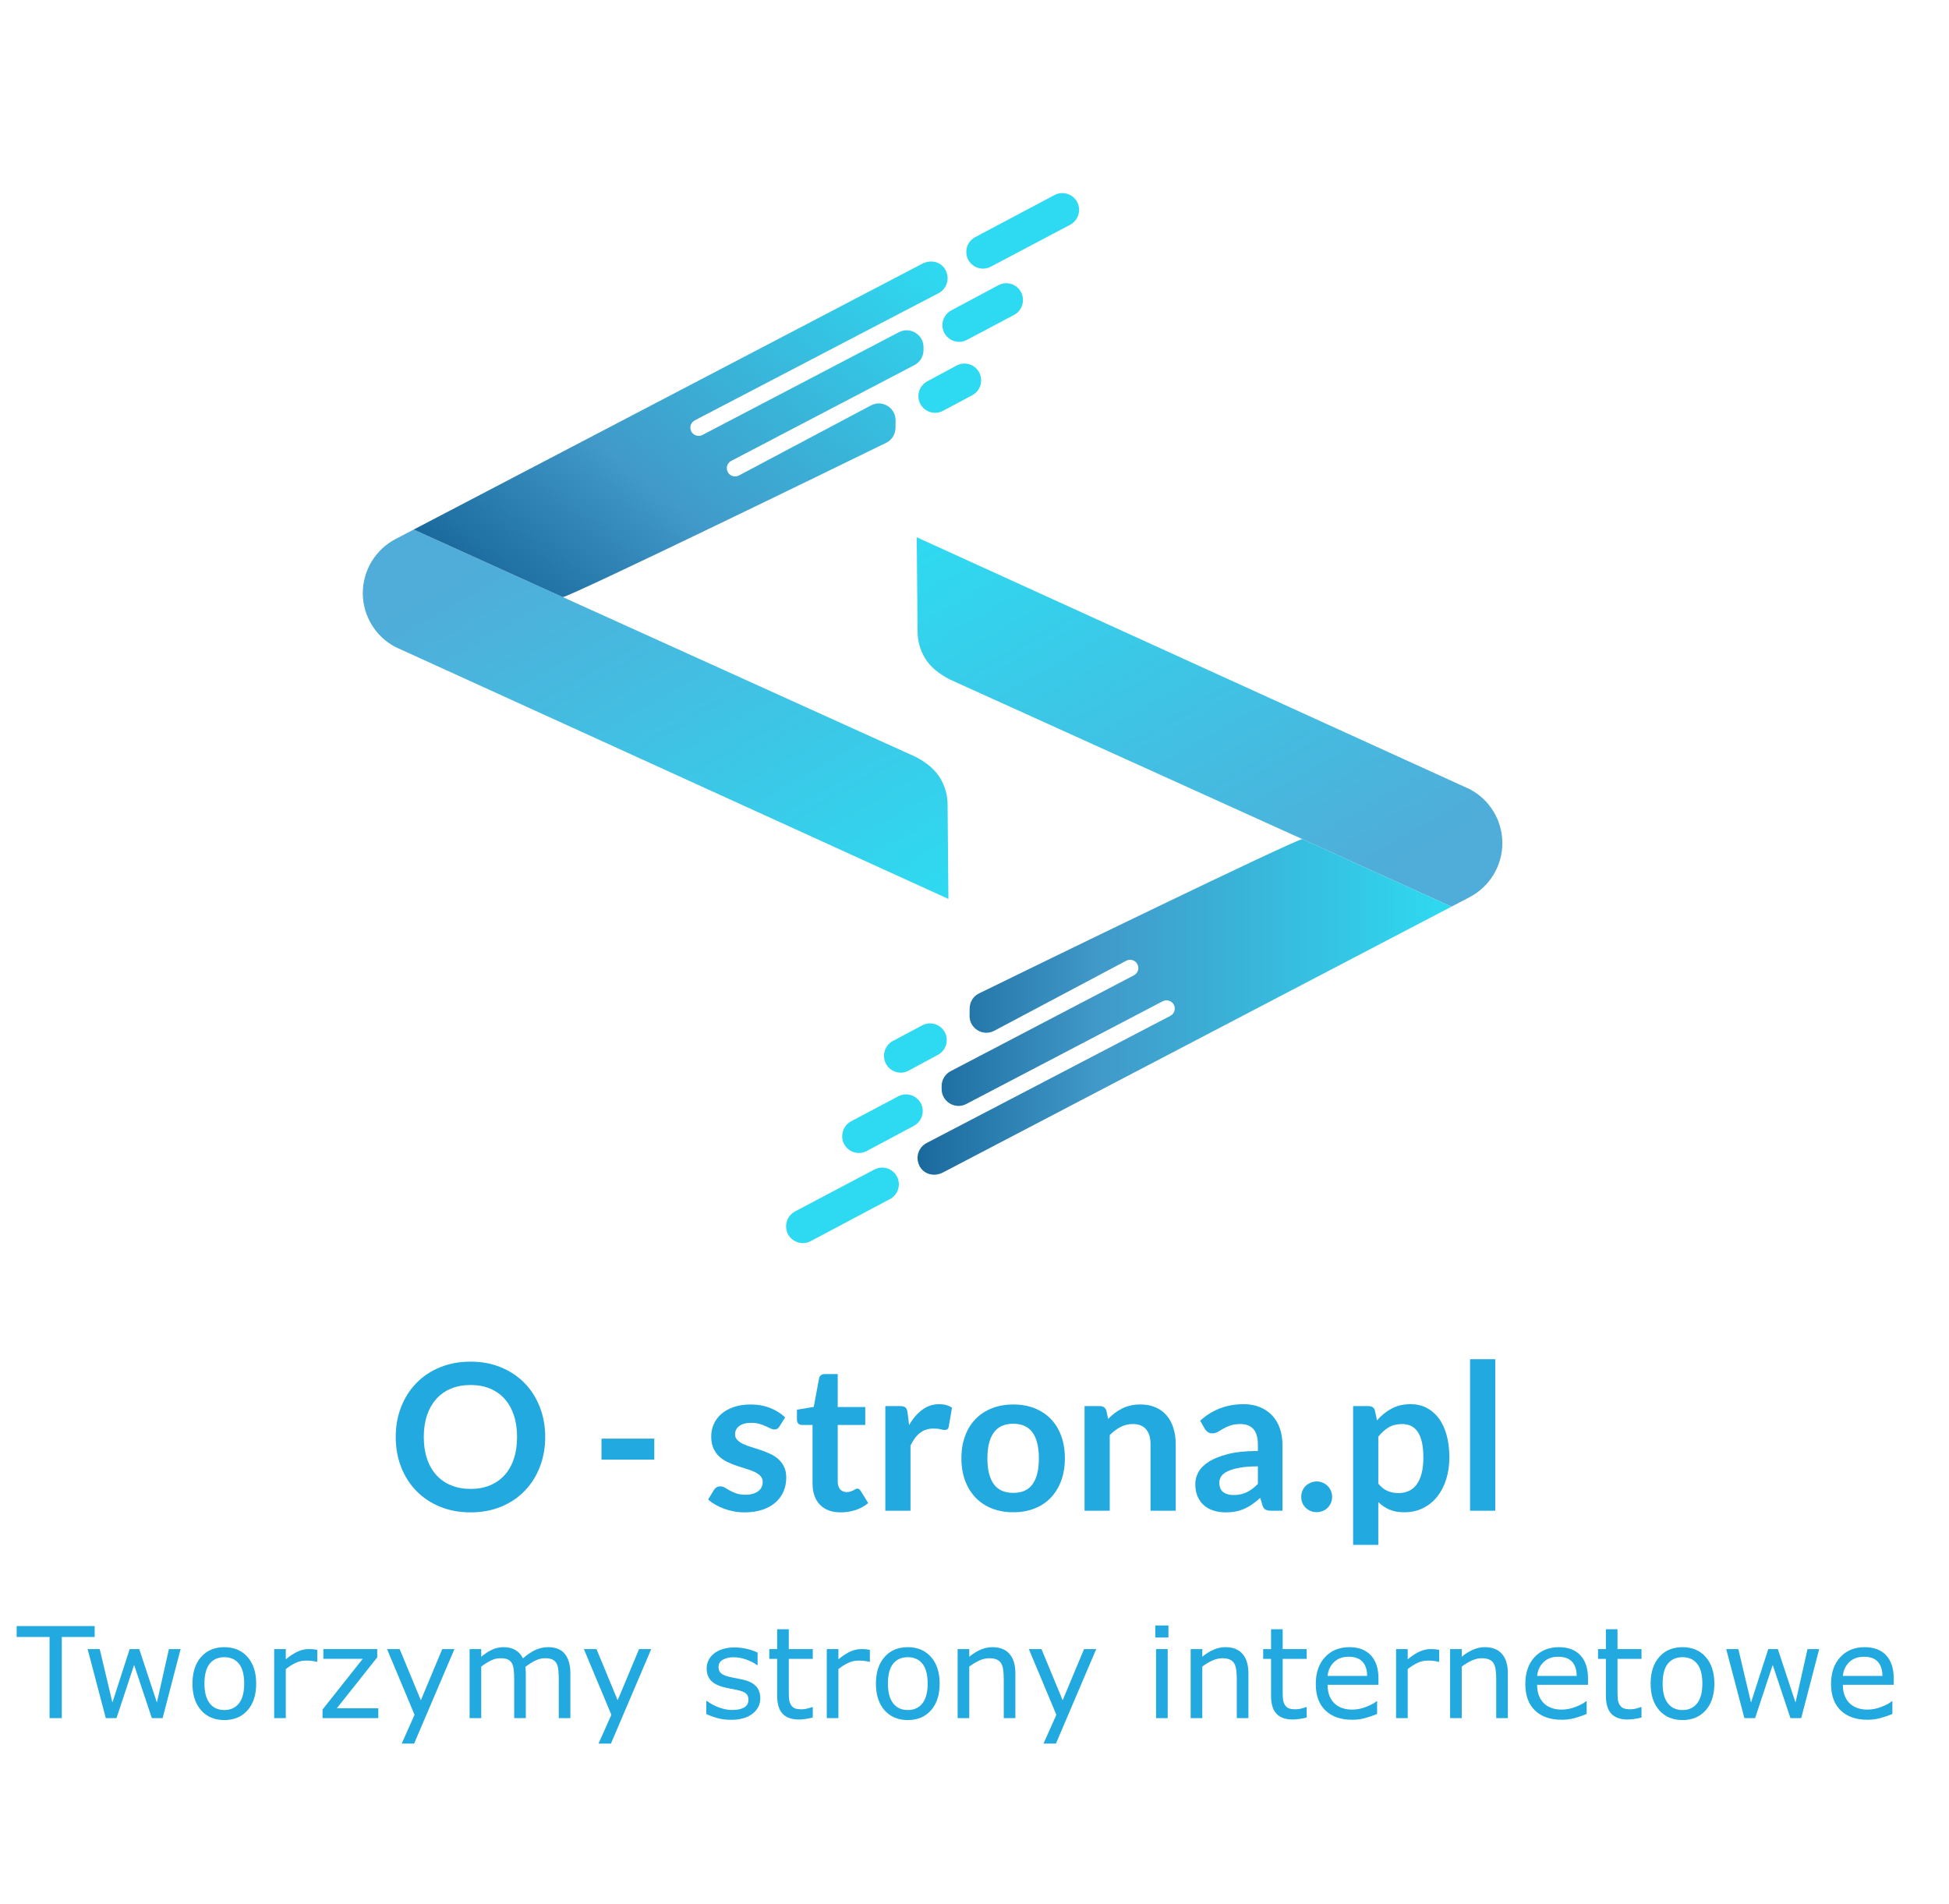 <?xml version="1.0" encoding="utf-8"?>
<!-- Generator: Adobe Illustrator 16.0.0, SVG Export Plug-In . SVG Version: 6.00 Build 0)  -->
<!DOCTYPE svg PUBLIC "-//W3C//DTD SVG 1.1//EN" "http://www.w3.org/Graphics/SVG/1.1/DTD/svg11.dtd">
<svg version="1.1" xmlns="http://www.w3.org/2000/svg" xmlns:xlink="http://www.w3.org/1999/xlink" x="0px" y="0px"
	 width="246.333px" height="240.664px" viewBox="0 0 246.333 240.664" enable-background="new 0 0 246.333 240.664"
	 xml:space="preserve">
<g id="BACKGROUND">
</g>
<g id="OBJECTS">
	<g>
		<g>
			<g>
				<linearGradient id="SVGID_1_" gradientUnits="userSpaceOnUse" x1="169.95" y1="122.505" x2="132.784" y2="58.132">
					<stop  offset="0.098" style="stop-color:#50ACD8"/>
					<stop  offset="1" style="stop-color:#2EDAF1"/>
				</linearGradient>
				<path fill="url(#SVGID_1_)" d="M189.882,106.544c0,2.866-1.593,5.497-4.13,6.831l-2.3,1.203L119.98,85.839
					c-1.427-0.755-2.453-1.64-3.067-2.666c-0.625-1.026-0.943-2.159-0.943-3.397l-0.103-11.877l69.873,31.826
					c1.274,0.661,2.313,1.651,3.021,2.831C189.48,103.736,189.882,105.104,189.882,106.544z"/>
				<linearGradient id="SVGID_2_" gradientUnits="userSpaceOnUse" x1="115.968" y1="127.245" x2="183.452" y2="127.245">
					<stop  offset="0" style="stop-color:#1A699D"/>
					<stop  offset="0.345" style="stop-color:#419AC9"/>
					<stop  offset="1" style="stop-color:#2EDAF1"/>
				</linearGradient>
				<path fill="url(#SVGID_2_)" d="M183.452,114.578l-64.262,33.588c-1.31,0.684-2.831,0.105-3.162-1.334
					c-0.235-0.979,0.236-1.946,1.086-2.383l30.804-16.068c0.519-0.271,0.707-0.908,0.448-1.403
					c-0.271-0.508-0.909-0.708-1.404-0.448l-24.834,12.988c-1.416,0.743-3.114-0.295-3.114-1.888v-0.377
					c0-0.79,0.437-1.522,1.145-1.888l23.17-12.116c0.496-0.26,0.696-0.896,0.425-1.392c-0.26-0.52-0.885-0.708-1.403-0.448
					l-16.694,8.859c-1.439,0.755-3.149-0.307-3.114-1.923l0.012-0.944c0.023-0.802,0.472-1.521,1.191-1.863
					c7.114-3.492,39.224-19.1,40.852-19.5L183.452,114.578z"/>
				<path fill="#2EDAF1" d="M110.51,147.799l-10.029,5.297c-0.692,0.366-1.126,1.084-1.126,1.867v0.025
					c0,1.592,1.695,2.611,3.101,1.865l10.03-5.323c0.682-0.361,1.111-1.066,1.121-1.838l0,0
					C113.626,148.091,111.926,147.052,110.51,147.799z"/>
				<path fill="#2EDAF1" d="M113.529,138.547l-5.959,3.157c-0.691,0.366-1.125,1.084-1.125,1.867v0.025
					c0,1.592,1.694,2.611,3.101,1.865l5.959-3.184c0.682-0.361,1.111-1.066,1.121-1.839l0,0
					C116.646,138.839,114.945,137.799,113.529,138.547z"/>
				<path fill="#2EDAF1" d="M116.564,129.577l-3.709,1.975c-0.691,0.366-1.125,1.084-1.125,1.867v0.025
					c0,1.592,1.695,2.611,3.101,1.865l3.709-2.001c0.682-0.362,1.112-1.066,1.121-1.839l0,0
					C119.682,129.868,117.98,128.829,116.564,129.577z"/>
			</g>
			<g>
				
					<linearGradient id="SVGID_3_" gradientUnits="userSpaceOnUse" x1="201.842" y1="106.675" x2="164.676" y2="42.301" gradientTransform="matrix(-1 0 0 -1 267.628 165.671)">
					<stop  offset="0.098" style="stop-color:#50ACD8"/>
					<stop  offset="1" style="stop-color:#2EDAF1"/>
				</linearGradient>
				<path fill="url(#SVGID_3_)" d="M45.854,74.958c0-2.867,1.593-5.498,4.13-6.831l2.3-1.203l63.472,28.738
					c1.427,0.755,2.453,1.64,3.067,2.667c0.625,1.026,0.943,2.158,0.943,3.397l0.103,11.876L49.996,81.776
					c-1.274-0.66-2.313-1.651-3.021-2.831C46.256,77.766,45.854,76.396,45.854,74.958z"/>
				
					<linearGradient id="SVGID_4_" gradientUnits="userSpaceOnUse" x1="199.915" y1="86.253" x2="157.148" y2="139.066" gradientTransform="matrix(-1 0 0 -1 267.628 165.671)">
					<stop  offset="0" style="stop-color:#1A699D"/>
					<stop  offset="0.345" style="stop-color:#419AC9"/>
					<stop  offset="1" style="stop-color:#2EDAF1"/>
				</linearGradient>
				<path fill="url(#SVGID_4_)" d="M52.284,66.924l64.262-33.588c1.31-0.685,2.831-0.106,3.162,1.333
					c0.235,0.979-0.236,1.946-1.086,2.383L87.818,53.12c-0.519,0.271-0.707,0.909-0.448,1.404c0.271,0.507,0.909,0.708,1.404,0.448
					l24.834-12.989c1.416-0.743,3.114,0.295,3.114,1.888v0.378c0,0.79-0.437,1.521-1.145,1.888l-23.17,12.115
					c-0.496,0.26-0.696,0.897-0.425,1.393c0.26,0.519,0.885,0.708,1.404,0.448l16.693-8.86c1.439-0.755,3.149,0.307,3.114,1.923
					l-0.012,0.944c-0.023,0.802-0.472,1.521-1.191,1.864c-7.114,3.492-39.224,19.099-40.852,19.5L52.284,66.924z"/>
				<path fill="#2EDAF1" d="M125.227,33.702l10.029-5.297c0.692-0.365,1.126-1.084,1.126-1.867v-0.025
					c0-1.592-1.695-2.61-3.102-1.864l-10.029,5.322c-0.682,0.362-1.111,1.066-1.121,1.839l0,0
					C122.11,33.41,123.811,34.45,125.227,33.702z"/>
				<path fill="#2EDAF1" d="M122.207,42.954l5.959-3.157c0.691-0.365,1.125-1.084,1.125-1.867v-0.025
					c0-1.592-1.694-2.61-3.101-1.864l-5.959,3.183c-0.682,0.362-1.111,1.067-1.121,1.839l0,0
					C119.091,42.663,120.791,43.702,122.207,42.954z"/>
				<path fill="#2EDAF1" d="M119.172,51.925l3.709-1.976c0.691-0.365,1.125-1.084,1.125-1.866v-0.026
					c0-1.592-1.695-2.61-3.101-1.864l-3.709,2.001c-0.682,0.361-1.112,1.066-1.121,1.838l0,0
					C116.055,51.633,117.756,52.672,119.172,51.925z"/>
			</g>
		</g>
		<g>
			<g>
				<path fill="#21A9E0" d="M68.908,181.602c0,1.366-0.228,2.631-0.683,3.795c-0.455,1.165-1.095,2.171-1.92,3.022
					s-1.817,1.514-2.977,1.991c-1.16,0.477-2.444,0.715-3.853,0.715c-1.409,0-2.696-0.238-3.86-0.715
					c-1.164-0.477-2.161-1.141-2.989-1.991c-0.83-0.851-1.472-1.857-1.927-3.022c-0.456-1.164-0.683-2.429-0.683-3.795
					c0-1.366,0.228-2.631,0.683-3.795c0.455-1.164,1.097-2.171,1.927-3.022c0.829-0.851,1.825-1.514,2.989-1.991
					c1.164-0.477,2.451-0.715,3.86-0.715c1.409,0,2.693,0.24,3.853,0.722c1.16,0.481,2.152,1.145,2.977,1.991
					s1.465,1.852,1.92,3.016C68.681,178.971,68.908,180.235,68.908,181.602z M65.352,181.602c0-1.022-0.135-1.939-0.406-2.751
					c-0.271-0.812-0.66-1.501-1.167-2.068c-0.507-0.567-1.123-1.001-1.849-1.302s-1.544-0.451-2.455-0.451
					c-0.911,0-1.731,0.15-2.461,0.451c-0.73,0.301-1.351,0.734-1.862,1.302c-0.511,0.567-0.904,1.256-1.179,2.068
					c-0.275,0.812-0.412,1.729-0.412,2.751s0.137,1.939,0.412,2.751c0.275,0.812,0.668,1.499,1.179,2.062
					c0.511,0.563,1.132,0.995,1.862,1.295c0.73,0.301,1.55,0.451,2.461,0.451c0.91,0,1.729-0.15,2.455-0.451
					s1.342-0.732,1.849-1.295c0.507-0.563,0.896-1.25,1.167-2.062C65.216,183.541,65.352,182.624,65.352,181.602z"/>
				<path fill="#21A9E0" d="M76.021,181.808h6.675v2.655h-6.675V181.808z"/>
				<path fill="#21A9E0" d="M98.508,180.274c-0.086,0.137-0.176,0.234-0.271,0.29c-0.095,0.056-0.215,0.084-0.361,0.084
					c-0.155,0-0.32-0.043-0.496-0.129c-0.176-0.086-0.38-0.183-0.612-0.29s-0.496-0.204-0.792-0.29
					c-0.296-0.085-0.646-0.128-1.05-0.128c-0.627,0-1.121,0.133-1.482,0.399s-0.541,0.614-0.541,1.043
					c0,0.284,0.092,0.522,0.277,0.715s0.43,0.363,0.735,0.509c0.305,0.146,0.65,0.277,1.037,0.393
					c0.387,0.116,0.782,0.243,1.186,0.38c0.404,0.138,0.799,0.294,1.186,0.47c0.387,0.176,0.732,0.399,1.038,0.67
					c0.305,0.271,0.549,0.595,0.734,0.973c0.185,0.378,0.277,0.833,0.277,1.366c0,0.636-0.116,1.222-0.348,1.759
					c-0.232,0.537-0.572,1.001-1.018,1.392c-0.447,0.391-0.999,0.696-1.656,0.915c-0.657,0.219-1.411,0.329-2.262,0.329
					c-0.456,0-0.9-0.041-1.334-0.122c-0.434-0.082-0.851-0.195-1.25-0.342c-0.399-0.146-0.769-0.318-1.108-0.515
					c-0.34-0.198-0.638-0.413-0.896-0.645l0.735-1.211c0.094-0.146,0.206-0.258,0.335-0.335s0.292-0.116,0.49-0.116
					c0.197,0,0.384,0.056,0.561,0.168c0.176,0.111,0.38,0.232,0.612,0.36c0.232,0.129,0.505,0.25,0.818,0.361
					c0.313,0.112,0.711,0.168,1.192,0.168c0.378,0,0.702-0.045,0.973-0.136c0.271-0.09,0.494-0.208,0.67-0.354
					c0.176-0.146,0.305-0.316,0.387-0.509s0.123-0.393,0.123-0.599c0-0.309-0.092-0.563-0.277-0.76
					c-0.185-0.198-0.43-0.369-0.734-0.516c-0.305-0.146-0.653-0.277-1.044-0.393c-0.391-0.116-0.79-0.243-1.198-0.38
					c-0.408-0.138-0.808-0.298-1.198-0.483c-0.391-0.185-0.739-0.419-1.044-0.702c-0.305-0.284-0.55-0.631-0.734-1.044
					c-0.185-0.413-0.277-0.911-0.277-1.495c0-0.542,0.107-1.057,0.322-1.546c0.215-0.49,0.53-0.917,0.947-1.282
					c0.417-0.365,0.936-0.657,1.559-0.876s1.342-0.329,2.159-0.329c0.91,0,1.74,0.15,2.487,0.451
					c0.748,0.301,1.37,0.696,1.869,1.186L98.508,180.274z"/>
				<path fill="#21A9E0" d="M106.266,191.125c-1.143,0-2.023-0.324-2.642-0.973c-0.618-0.649-0.928-1.544-0.928-2.687v-7.384h-1.34
					c-0.172,0-0.32-0.056-0.444-0.167s-0.187-0.279-0.187-0.503v-1.263l2.126-0.348l0.67-3.608c0.034-0.172,0.114-0.305,0.238-0.399
					c0.125-0.095,0.282-0.142,0.471-0.142h1.649v4.163h3.479v2.268h-3.479v7.165c0,0.413,0.103,0.735,0.309,0.967
					c0.207,0.232,0.481,0.348,0.825,0.348c0.198,0,0.363-0.023,0.496-0.071c0.133-0.047,0.249-0.097,0.348-0.148
					c0.099-0.052,0.187-0.101,0.264-0.148c0.077-0.047,0.155-0.071,0.232-0.071c0.094,0,0.172,0.024,0.232,0.071
					c0.06,0.047,0.125,0.118,0.193,0.213l0.954,1.546c-0.464,0.386-0.997,0.679-1.598,0.876
					C107.533,191.026,106.91,191.125,106.266,191.125z"/>
				<path fill="#21A9E0" d="M111.897,190.918v-13.222h1.868c0.327,0,0.554,0.061,0.683,0.181s0.215,0.327,0.258,0.619l0.193,1.598
					c0.472-0.816,1.026-1.46,1.662-1.933c0.636-0.472,1.349-0.708,2.139-0.708c0.653,0,1.194,0.15,1.624,0.451l-0.413,2.384
					c-0.026,0.155-0.082,0.264-0.167,0.329s-0.202,0.097-0.348,0.097c-0.129,0-0.305-0.03-0.529-0.09
					c-0.223-0.06-0.52-0.09-0.889-0.09c-0.662,0-1.229,0.183-1.701,0.548c-0.473,0.365-0.872,0.9-1.199,1.604v8.234H111.897z"/>
				<path fill="#21A9E0" d="M128.069,177.491c0.988,0,1.883,0.159,2.687,0.477c0.803,0.318,1.488,0.769,2.055,1.353
					c0.567,0.584,1.005,1.297,1.314,2.139c0.31,0.842,0.464,1.783,0.464,2.822c0,1.048-0.154,1.993-0.464,2.835
					c-0.309,0.842-0.748,1.559-1.314,2.152s-1.252,1.048-2.055,1.366c-0.804,0.318-1.699,0.477-2.687,0.477
					s-1.886-0.159-2.693-0.477c-0.808-0.317-1.497-0.773-2.068-1.366s-1.014-1.31-1.327-2.152c-0.313-0.842-0.47-1.787-0.47-2.835
					c0-1.039,0.157-1.98,0.47-2.822s0.756-1.555,1.327-2.139c0.571-0.584,1.261-1.035,2.068-1.353S127.081,177.491,128.069,177.491z
					 M128.069,188.663c1.1,0,1.914-0.369,2.442-1.108s0.792-1.821,0.792-3.248c0-1.426-0.264-2.513-0.792-3.26
					s-1.342-1.121-2.442-1.121c-1.117,0-1.941,0.376-2.474,1.127c-0.533,0.752-0.799,1.836-0.799,3.254s0.266,2.498,0.799,3.241
					S126.952,188.663,128.069,188.663z"/>
				<path fill="#21A9E0" d="M137.077,190.918v-13.222h1.946c0.412,0,0.683,0.193,0.812,0.58l0.219,1.044
					c0.266-0.275,0.548-0.524,0.844-0.748c0.296-0.223,0.61-0.417,0.94-0.58c0.331-0.163,0.685-0.288,1.063-0.374
					c0.378-0.086,0.79-0.129,1.237-0.129c0.722,0,1.362,0.123,1.92,0.367c0.558,0.245,1.024,0.589,1.398,1.031
					s0.657,0.971,0.851,1.585s0.29,1.291,0.29,2.029v8.415h-3.183v-8.415c0-0.807-0.187-1.432-0.561-1.875
					c-0.374-0.442-0.934-0.664-1.682-0.664c-0.55,0-1.065,0.125-1.546,0.374c-0.481,0.249-0.937,0.588-1.366,1.018v9.562H137.077z"
					/>
				<path fill="#21A9E0" d="M162.089,190.918h-1.43c-0.301,0-0.537-0.045-0.709-0.135s-0.301-0.272-0.386-0.548l-0.284-0.94
					c-0.335,0.301-0.664,0.565-0.986,0.792s-0.655,0.418-0.999,0.573c-0.344,0.155-0.709,0.271-1.095,0.348
					c-0.387,0.077-0.816,0.116-1.289,0.116c-0.559,0-1.074-0.075-1.546-0.226c-0.472-0.151-0.878-0.377-1.218-0.679
					s-0.604-0.677-0.792-1.125s-0.283-0.97-0.283-1.564c0-0.5,0.131-0.994,0.393-1.48c0.262-0.487,0.698-0.926,1.308-1.319
					c0.61-0.392,1.422-0.717,2.436-0.976c1.014-0.258,2.272-0.388,3.776-0.388v-0.779c0-0.892-0.187-1.552-0.561-1.98
					c-0.374-0.428-0.917-0.643-1.63-0.643c-0.516,0-0.945,0.061-1.289,0.181s-0.642,0.255-0.896,0.406s-0.488,0.286-0.702,0.406
					c-0.215,0.121-0.451,0.181-0.709,0.181c-0.215,0-0.399-0.056-0.554-0.167c-0.154-0.112-0.279-0.249-0.374-0.413l-0.58-1.018
					c1.521-1.392,3.354-2.087,5.502-2.087c0.773,0,1.462,0.127,2.068,0.38c0.605,0.254,1.119,0.606,1.54,1.057
					c0.421,0.451,0.741,0.99,0.96,1.617c0.219,0.627,0.329,1.314,0.329,2.062V190.918z M155.904,188.934
					c0.326,0,0.627-0.03,0.902-0.089s0.535-0.148,0.78-0.267c0.245-0.118,0.481-0.264,0.708-0.438s0.458-0.378,0.689-0.615v-2.213
					c-0.928,0-1.703,0.058-2.326,0.175c-0.623,0.117-1.123,0.267-1.501,0.448c-0.378,0.182-0.646,0.394-0.806,0.636
					c-0.159,0.242-0.238,0.506-0.238,0.792c0,0.563,0.166,0.965,0.496,1.207C154.939,188.813,155.371,188.934,155.904,188.934z"/>
				<path fill="#21A9E0" d="M164.46,189.166c0-0.266,0.049-0.52,0.148-0.76c0.099-0.241,0.236-0.447,0.413-0.619
					c0.176-0.172,0.384-0.31,0.625-0.413c0.24-0.103,0.498-0.154,0.773-0.154c0.266,0,0.52,0.051,0.76,0.154
					s0.447,0.241,0.619,0.413s0.309,0.378,0.413,0.619c0.103,0.24,0.154,0.494,0.154,0.76c0,0.275-0.051,0.53-0.154,0.767
					c-0.104,0.236-0.241,0.44-0.413,0.612s-0.378,0.307-0.619,0.406s-0.494,0.148-0.76,0.148c-0.275,0-0.533-0.049-0.773-0.148
					c-0.241-0.099-0.449-0.234-0.625-0.406c-0.176-0.172-0.314-0.376-0.413-0.612S164.46,189.441,164.46,189.166z"/>
				<path fill="#21A9E0" d="M171.02,195.235v-17.539h1.946c0.206,0,0.382,0.047,0.528,0.142c0.146,0.094,0.24,0.24,0.283,0.438
					l0.258,1.224c0.533-0.61,1.145-1.104,1.836-1.482c0.691-0.378,1.501-0.567,2.429-0.567c0.722,0,1.381,0.15,1.978,0.451
					s1.112,0.736,1.546,1.308c0.434,0.572,0.769,1.276,1.005,2.114c0.236,0.837,0.354,1.797,0.354,2.88
					c0,0.988-0.133,1.903-0.399,2.745c-0.266,0.842-0.646,1.572-1.141,2.191c-0.494,0.619-1.091,1.102-1.791,1.45
					s-1.484,0.522-2.352,0.522c-0.748,0-1.381-0.114-1.901-0.342c-0.52-0.227-0.986-0.543-1.398-0.947v5.412H171.02z
					 M177.205,179.965c-0.662,0-1.227,0.14-1.695,0.419s-0.904,0.672-1.308,1.179v5.928c0.361,0.447,0.754,0.758,1.179,0.934
					c0.425,0.176,0.883,0.264,1.373,0.264c0.481,0,0.917-0.09,1.308-0.271c0.391-0.18,0.722-0.455,0.992-0.825
					c0.271-0.369,0.479-0.835,0.625-1.398c0.146-0.563,0.219-1.227,0.219-1.991c0-0.773-0.062-1.428-0.187-1.965
					c-0.125-0.537-0.303-0.973-0.535-1.308c-0.232-0.335-0.514-0.58-0.844-0.735C178.001,180.042,177.625,179.965,177.205,179.965z"
					/>
				<path fill="#21A9E0" d="M188.983,171.769v19.149H185.8v-19.149H188.983z"/>
			</g>
			<g>
				<g>
					<path fill="#21A9E0" d="M11.966,206.872H7.81v10.258H6.263v-10.258H2.106v-1.375h9.859V206.872z"/>
					<path fill="#21A9E0" d="M22.825,208.403l-2.273,8.727h-1.359l-2.242-6.727l-2.227,6.727h-1.352l-2.297-8.727h1.531l1.602,6.758
						l2.18-6.758h1.211l2.234,6.758l1.516-6.758H22.825z"/>
					<path fill="#21A9E0" d="M32.38,212.771c0,1.422-0.365,2.544-1.094,3.367c-0.729,0.823-1.706,1.234-2.93,1.234
						c-1.234,0-2.215-0.411-2.941-1.234c-0.727-0.823-1.09-1.945-1.09-3.367s0.363-2.545,1.09-3.371
						c0.727-0.825,1.707-1.238,2.941-1.238c1.224,0,2.2,0.413,2.93,1.238C32.015,210.225,32.38,211.349,32.38,212.771z
						 M30.864,212.771c0-1.13-0.222-1.97-0.664-2.52c-0.443-0.549-1.058-0.824-1.844-0.824c-0.797,0-1.416,0.275-1.855,0.824
						c-0.44,0.55-0.66,1.39-0.66,2.52c0,1.094,0.221,1.923,0.664,2.488c0.442,0.565,1.06,0.848,1.852,0.848
						c0.781,0,1.395-0.28,1.84-0.84C30.642,214.707,30.864,213.875,30.864,212.771z"/>
					<path fill="#21A9E0" d="M40.099,210.005h-0.078c-0.219-0.052-0.431-0.09-0.637-0.113c-0.206-0.023-0.449-0.035-0.73-0.035
						c-0.453,0-0.891,0.101-1.313,0.301c-0.422,0.201-0.828,0.46-1.219,0.777v6.195h-1.469v-8.727h1.469v1.289
						c0.583-0.469,1.098-0.801,1.543-0.996s0.899-0.293,1.363-0.293c0.255,0,0.44,0.007,0.555,0.02
						c0.114,0.013,0.286,0.038,0.516,0.074V210.005z"/>
					<path fill="#21A9E0" d="M47.81,217.13h-7.047v-1.086l5.086-6.414h-4.977v-1.227h6.805v1.047l-5.109,6.438h5.242V217.13z"/>
					<path fill="#21A9E0" d="M57.435,208.403l-5.094,11.945h-1.57l1.625-3.641l-3.477-8.305h1.594l2.68,6.469l2.703-6.469H57.435z"
						/>
					<path fill="#21A9E0" d="M72.091,217.13h-1.469v-4.969c0-0.375-0.017-0.737-0.051-1.086c-0.034-0.349-0.105-0.627-0.215-0.836
						c-0.12-0.224-0.292-0.393-0.516-0.508c-0.224-0.114-0.547-0.172-0.969-0.172c-0.412,0-0.823,0.103-1.234,0.309
						c-0.412,0.206-0.823,0.468-1.234,0.785c0.016,0.12,0.028,0.259,0.039,0.418c0.01,0.159,0.016,0.316,0.016,0.473v5.586h-1.469
						v-4.969c0-0.385-0.017-0.751-0.051-1.098c-0.034-0.346-0.105-0.624-0.215-0.832c-0.12-0.224-0.292-0.392-0.516-0.504
						c-0.224-0.112-0.547-0.168-0.969-0.168c-0.401,0-0.804,0.099-1.207,0.297c-0.404,0.198-0.806,0.451-1.207,0.758v6.516h-1.469
						v-8.727h1.469v0.969c0.458-0.38,0.915-0.677,1.371-0.891c0.456-0.213,0.941-0.32,1.457-0.32c0.594,0,1.098,0.125,1.512,0.375
						s0.723,0.597,0.926,1.039c0.594-0.5,1.135-0.86,1.625-1.082c0.489-0.221,1.013-0.332,1.57-0.332
						c0.958,0,1.665,0.291,2.121,0.871c0.456,0.581,0.684,1.392,0.684,2.434V217.13z"/>
					<path fill="#21A9E0" d="M82.31,208.403l-5.094,11.945h-1.57l1.625-3.641l-3.477-8.305h1.594l2.68,6.469l2.703-6.469H82.31z"/>
					<path fill="#21A9E0" d="M96.091,214.614c0,0.797-0.33,1.451-0.988,1.961c-0.659,0.511-1.559,0.766-2.699,0.766
						c-0.646,0-1.238-0.077-1.777-0.23s-0.991-0.321-1.355-0.504v-1.648h0.078c0.463,0.349,0.979,0.626,1.547,0.832
						c0.567,0.206,1.112,0.309,1.633,0.309c0.646,0,1.151-0.104,1.516-0.313c0.364-0.208,0.547-0.536,0.547-0.984
						c0-0.344-0.099-0.604-0.297-0.781c-0.198-0.177-0.578-0.328-1.141-0.453c-0.208-0.047-0.48-0.102-0.816-0.164
						s-0.642-0.13-0.918-0.203c-0.766-0.203-1.309-0.501-1.629-0.895c-0.32-0.393-0.48-0.876-0.48-1.449
						c0-0.359,0.074-0.698,0.223-1.016c0.148-0.317,0.374-0.602,0.676-0.852c0.292-0.245,0.663-0.438,1.113-0.582
						c0.45-0.143,0.954-0.215,1.512-0.215c0.521,0,1.048,0.064,1.582,0.191c0.534,0.128,0.978,0.283,1.332,0.465v1.57h-0.078
						c-0.375-0.276-0.831-0.509-1.367-0.699c-0.537-0.19-1.063-0.285-1.578-0.285c-0.537,0-0.99,0.103-1.359,0.309
						c-0.37,0.206-0.555,0.512-0.555,0.918c0,0.359,0.112,0.63,0.336,0.813c0.219,0.183,0.573,0.331,1.063,0.445
						c0.271,0.063,0.574,0.125,0.91,0.188s0.616,0.12,0.84,0.172c0.682,0.156,1.208,0.425,1.578,0.805
						C95.906,213.469,96.091,213.979,96.091,214.614z"/>
					<path fill="#21A9E0" d="M102.724,217.052c-0.276,0.073-0.577,0.133-0.902,0.18c-0.326,0.047-0.616,0.07-0.871,0.07
						c-0.891,0-1.568-0.239-2.031-0.719c-0.464-0.479-0.695-1.247-0.695-2.305v-4.641h-0.992v-1.234h0.992v-2.508h1.469v2.508h3.031
						v1.234h-3.031v3.977c0,0.458,0.01,0.816,0.031,1.074c0.021,0.258,0.094,0.499,0.219,0.723c0.114,0.208,0.272,0.361,0.473,0.457
						c0.2,0.097,0.506,0.145,0.918,0.145c0.239,0,0.489-0.035,0.75-0.105c0.26-0.07,0.448-0.129,0.563-0.176h0.078V217.052z"/>
					<path fill="#21A9E0" d="M109.942,210.005h-0.078c-0.219-0.052-0.431-0.09-0.637-0.113c-0.206-0.023-0.449-0.035-0.73-0.035
						c-0.453,0-0.891,0.101-1.313,0.301c-0.422,0.201-0.828,0.46-1.219,0.777v6.195h-1.469v-8.727h1.469v1.289
						c0.583-0.469,1.098-0.801,1.543-0.996s0.899-0.293,1.363-0.293c0.255,0,0.44,0.007,0.555,0.02
						c0.114,0.013,0.286,0.038,0.516,0.074V210.005z"/>
					<path fill="#21A9E0" d="M118.763,212.771c0,1.422-0.365,2.544-1.094,3.367c-0.729,0.823-1.706,1.234-2.93,1.234
						c-1.234,0-2.215-0.411-2.941-1.234c-0.727-0.823-1.09-1.945-1.09-3.367s0.363-2.545,1.09-3.371
						c0.727-0.825,1.707-1.238,2.941-1.238c1.224,0,2.2,0.413,2.93,1.238C118.398,210.225,118.763,211.349,118.763,212.771z
						 M117.247,212.771c0-1.13-0.222-1.97-0.664-2.52c-0.443-0.549-1.058-0.824-1.844-0.824c-0.797,0-1.416,0.275-1.855,0.824
						c-0.44,0.55-0.66,1.39-0.66,2.52c0,1.094,0.221,1.923,0.664,2.488c0.442,0.565,1.06,0.848,1.852,0.848
						c0.781,0,1.395-0.28,1.84-0.84C117.024,214.707,117.247,213.875,117.247,212.771z"/>
					<path fill="#21A9E0" d="M128.333,217.13h-1.469v-4.969c0-0.401-0.023-0.777-0.07-1.129s-0.133-0.626-0.258-0.824
						c-0.13-0.219-0.318-0.381-0.563-0.488c-0.245-0.106-0.563-0.16-0.953-0.16c-0.401,0-0.82,0.099-1.258,0.297
						c-0.438,0.198-0.857,0.451-1.258,0.758v6.516h-1.469v-8.727h1.469v0.969c0.458-0.38,0.932-0.677,1.422-0.891
						c0.489-0.213,0.992-0.32,1.508-0.32c0.942,0,1.661,0.284,2.156,0.852c0.495,0.568,0.742,1.386,0.742,2.453V217.13z"/>
					<path fill="#21A9E0" d="M138.552,208.403l-5.094,11.945h-1.57l1.625-3.641l-3.477-8.305h1.594l2.68,6.469l2.703-6.469H138.552z
						"/>
					<path fill="#21A9E0" d="M147.677,206.942h-1.656v-1.523h1.656V206.942z M147.583,217.13h-1.469v-8.727h1.469V217.13z"/>
					<path fill="#21A9E0" d="M157.786,217.13h-1.469v-4.969c0-0.401-0.023-0.777-0.07-1.129s-0.133-0.626-0.258-0.824
						c-0.13-0.219-0.318-0.381-0.563-0.488c-0.245-0.106-0.563-0.16-0.953-0.16c-0.401,0-0.82,0.099-1.258,0.297
						c-0.438,0.198-0.857,0.451-1.258,0.758v6.516h-1.469v-8.727h1.469v0.969c0.458-0.38,0.932-0.677,1.422-0.891
						c0.489-0.213,0.992-0.32,1.508-0.32c0.942,0,1.661,0.284,2.156,0.852c0.495,0.568,0.742,1.386,0.742,2.453V217.13z"/>
					<path fill="#21A9E0" d="M165.146,217.052c-0.276,0.073-0.577,0.133-0.902,0.18c-0.326,0.047-0.616,0.07-0.871,0.07
						c-0.891,0-1.568-0.239-2.031-0.719c-0.464-0.479-0.695-1.247-0.695-2.305v-4.641h-0.992v-1.234h0.992v-2.508h1.469v2.508h3.031
						v1.234h-3.031v3.977c0,0.458,0.01,0.816,0.031,1.074c0.021,0.258,0.094,0.499,0.219,0.723c0.114,0.208,0.272,0.361,0.473,0.457
						c0.2,0.097,0.506,0.145,0.918,0.145c0.239,0,0.489-0.035,0.75-0.105c0.26-0.07,0.448-0.129,0.563-0.176h0.078V217.052z"/>
					<path fill="#21A9E0" d="M174.224,212.919h-6.43c0,0.537,0.081,1.004,0.242,1.402c0.161,0.398,0.383,0.726,0.664,0.98
						c0.271,0.25,0.592,0.438,0.965,0.563c0.372,0.125,0.782,0.188,1.23,0.188c0.594,0,1.191-0.118,1.793-0.355
						c0.602-0.237,1.03-0.47,1.285-0.699h0.078v1.602c-0.495,0.208-1,0.383-1.516,0.523s-1.058,0.211-1.625,0.211
						c-1.448,0-2.578-0.392-3.391-1.176c-0.813-0.784-1.219-1.897-1.219-3.34c0-1.427,0.389-2.56,1.168-3.398
						c0.778-0.838,1.803-1.258,3.074-1.258c1.177,0,2.084,0.344,2.723,1.031c0.638,0.688,0.957,1.664,0.957,2.93V212.919z
						 M172.794,211.794c-0.005-0.771-0.199-1.367-0.582-1.789s-0.965-0.633-1.746-0.633c-0.787,0-1.413,0.232-1.879,0.695
						c-0.466,0.464-0.73,1.039-0.793,1.727H172.794z"/>
					<path fill="#21A9E0" d="M181.896,210.005h-0.078c-0.219-0.052-0.431-0.09-0.637-0.113c-0.206-0.023-0.449-0.035-0.73-0.035
						c-0.453,0-0.891,0.101-1.313,0.301c-0.422,0.201-0.828,0.46-1.219,0.777v6.195h-1.469v-8.727h1.469v1.289
						c0.583-0.469,1.098-0.801,1.543-0.996s0.899-0.293,1.363-0.293c0.255,0,0.44,0.007,0.555,0.02
						c0.114,0.013,0.286,0.038,0.516,0.074V210.005z"/>
					<path fill="#21A9E0" d="M190.576,217.13h-1.469v-4.969c0-0.401-0.023-0.777-0.07-1.129s-0.133-0.626-0.258-0.824
						c-0.13-0.219-0.318-0.381-0.563-0.488c-0.245-0.106-0.563-0.16-0.953-0.16c-0.401,0-0.82,0.099-1.258,0.297
						c-0.438,0.198-0.857,0.451-1.258,0.758v6.516h-1.469v-8.727h1.469v0.969c0.458-0.38,0.932-0.677,1.422-0.891
						c0.489-0.213,0.992-0.32,1.508-0.32c0.942,0,1.661,0.284,2.157,0.852c0.494,0.568,0.742,1.386,0.742,2.453V217.13z"/>
					<path fill="#21A9E0" d="M200.708,212.919h-6.43c0,0.537,0.081,1.004,0.242,1.402s0.383,0.726,0.664,0.98
						c0.271,0.25,0.593,0.438,0.965,0.563s0.782,0.188,1.23,0.188c0.594,0,1.191-0.118,1.793-0.355
						c0.602-0.237,1.03-0.47,1.285-0.699h0.078v1.602c-0.495,0.208-1,0.383-1.516,0.523s-1.058,0.211-1.625,0.211
						c-1.448,0-2.578-0.392-3.391-1.176c-0.813-0.784-1.219-1.897-1.219-3.34c0-1.427,0.39-2.56,1.168-3.398
						c0.778-0.838,1.804-1.258,3.074-1.258c1.177,0,2.085,0.344,2.723,1.031s0.957,1.664,0.957,2.93V212.919z M199.279,211.794
						c-0.005-0.771-0.199-1.367-0.582-1.789s-0.965-0.633-1.746-0.633c-0.786,0-1.413,0.232-1.879,0.695
						c-0.466,0.464-0.73,1.039-0.793,1.727H199.279z"/>
					<path fill="#21A9E0" d="M207.466,217.052c-0.276,0.073-0.577,0.133-0.902,0.18s-0.616,0.07-0.871,0.07
						c-0.891,0-1.567-0.239-2.031-0.719c-0.464-0.479-0.695-1.247-0.695-2.305v-4.641h-0.992v-1.234h0.992v-2.508h1.469v2.508h3.031
						v1.234h-3.031v3.977c0,0.458,0.011,0.816,0.031,1.074s0.094,0.499,0.219,0.723c0.114,0.208,0.272,0.361,0.473,0.457
						c0.2,0.097,0.507,0.145,0.918,0.145c0.239,0,0.489-0.035,0.75-0.105s0.448-0.129,0.563-0.176h0.078V217.052z"/>
					<path fill="#21A9E0" d="M216.677,212.771c0,1.422-0.363,2.544-1.094,3.367c-0.729,0.823-1.705,1.234-2.93,1.234
						c-1.234,0-2.214-0.411-2.941-1.234c-0.727-0.823-1.09-1.945-1.09-3.367s0.363-2.545,1.09-3.371
						c0.727-0.825,1.707-1.238,2.941-1.238c1.225,0,2.201,0.413,2.93,1.238C216.313,210.225,216.677,211.349,216.677,212.771z
						 M215.161,212.771c0-1.13-0.221-1.97-0.664-2.52c-0.441-0.549-1.057-0.824-1.844-0.824c-0.796,0-1.415,0.275-1.855,0.824
						c-0.44,0.55-0.66,1.39-0.66,2.52c0,1.094,0.222,1.923,0.664,2.488c0.442,0.565,1.06,0.848,1.851,0.848
						c0.781,0,1.395-0.28,1.84-0.84C214.938,214.707,215.161,213.875,215.161,212.771z"/>
					<path fill="#21A9E0" d="M229.927,208.403l-2.273,8.727h-1.359l-2.242-6.727l-2.227,6.727h-1.352l-2.297-8.727h1.531
						l1.602,6.758l2.18-6.758h1.211l2.234,6.758l1.516-6.758H229.927z"/>
					<path fill="#21A9E0" d="M239.349,212.919h-6.43c0,0.537,0.082,1.004,0.242,1.402c0.162,0.398,0.383,0.726,0.664,0.98
						c0.271,0.25,0.594,0.438,0.965,0.563c0.373,0.125,0.783,0.188,1.23,0.188c0.594,0,1.191-0.118,1.793-0.355
						c0.602-0.237,1.031-0.47,1.285-0.699h0.078v1.602c-0.494,0.208-1,0.383-1.516,0.523s-1.057,0.211-1.625,0.211
						c-1.447,0-2.578-0.392-3.391-1.176c-0.813-0.784-1.219-1.897-1.219-3.34c0-1.427,0.391-2.56,1.168-3.398
						c0.779-0.838,1.805-1.258,3.074-1.258c1.178,0,2.086,0.344,2.723,1.031c0.639,0.688,0.957,1.664,0.957,2.93V212.919z
						 M237.919,211.794c-0.004-0.771-0.199-1.367-0.582-1.789s-0.965-0.633-1.746-0.633c-0.785,0-1.412,0.232-1.879,0.695
						c-0.465,0.464-0.73,1.039-0.793,1.727H237.919z"/>
				</g>
			</g>
		</g>
	</g>
</g>
</svg>
